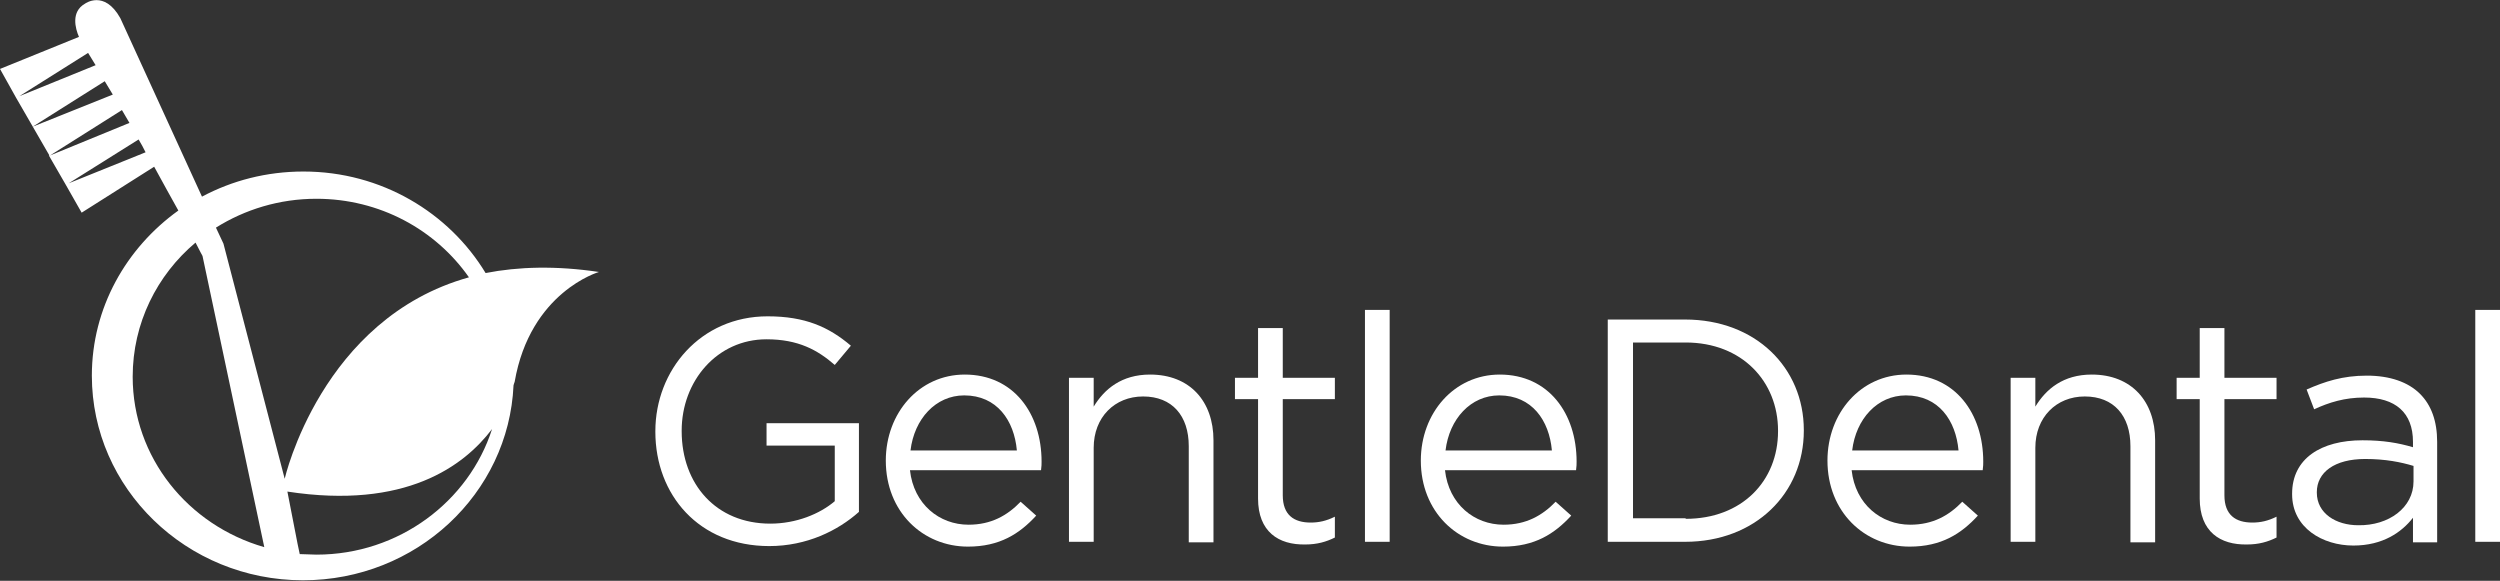 <svg width="297" height="69" viewBox="0 0 297 69" fill="none" xmlns="http://www.w3.org/2000/svg"><rect x="0" y="0" width="297" height="69" fill="#333333" stroke="none"/><path d="M77.856 51.29V51.226C77.856 43.99 83.216 37.579 91.193 37.579 95.66 37.579 98.468 38.848 101.085 41.07L99.17 43.355C97.128 41.578 94.831 40.308 91.066 40.308 85.195 40.308 80.983 45.26 80.983 51.163V51.226C80.983 57.511 85.067 62.208 91.512 62.208 94.575 62.208 97.383 61.065 99.17 59.542V52.94H91.066V50.274H102.042V60.812C99.553 63.033 95.852 64.874 91.385 64.874 83.025 64.874 77.856 58.78 77.856 51.29z" fill="#fff"/><path d="M120.804 53.512C120.485 49.957 118.443 46.973 114.55 46.973 111.168 46.973 108.615 49.766 108.168 53.512H120.804zM115.06 62.335C117.741 62.335 119.655 61.256 121.251 59.605L123.101 61.256C121.123 63.414 118.762 64.938 114.997 64.938 109.636 64.938 105.233 60.812 105.233 54.718 105.233 49.068 109.189 44.498 114.614 44.498 120.421 44.498 123.739 49.132 123.739 54.845 123.739 55.099 123.739 55.416 123.676 55.86H108.104C108.551 59.923 111.614 62.335 115.06 62.335z" fill="#fff"/><path d="M126.994 44.879H129.93V48.306C131.206 46.212 133.248 44.498 136.63 44.498 141.353 44.498 144.161 47.672 144.161 52.306V64.43H141.225V53.004C141.225 49.386 139.247 47.1 135.801 47.1 132.418 47.1 129.93 49.576 129.93 53.194V64.366H126.994V44.879z" fill="#fff"/><path d="M149.457 59.224V47.418H146.713V44.879H149.457V38.975H152.393V44.879H158.583V47.418H152.393V58.844C152.393 61.192 153.733 62.081 155.711 62.081 156.668 62.081 157.562 61.891 158.583 61.383v2.476C157.562 64.366 156.477 64.684 155.073 64.684 151.882 64.747 149.457 63.16 149.457 59.224z" fill="#fff"/><path d="M165.092 36.817H162.157V64.366H165.092V36.817z" fill="#fff"/><path d="M184.365 53.512C184.046 49.957 182.003 46.973 178.111 46.973 174.728 46.973 172.176 49.766 171.729 53.512H184.365zm-5.744 8.823C181.301 62.335 183.216 61.256 184.811 59.605L186.662 61.256C184.684 63.414 182.323 64.938 178.557 64.938 173.197 64.938 168.794 60.812 168.794 54.718 168.794 49.068 172.75 44.498 178.174 44.498 183.982 44.498 187.3 49.132 187.3 54.845 187.3 55.099 187.3 55.416 187.236 55.86H171.665C172.112 59.923 175.175 62.335 178.621 62.335z" fill="#fff"/><path d="M200.255 61.637C206.955 61.637 211.231 57.13 211.231 51.226V51.163C211.231 45.323 206.955 40.689 200.255 40.689H194.001V61.573H200.255V61.637zM191.001 37.96H200.191C208.551 37.96 214.294 43.673 214.294 51.099V51.163C214.294 58.59 208.551 64.366 200.191 64.366H191.001V37.96z" fill="#fff"/><path d="M232.673 53.512C232.354 49.957 230.312 46.973 226.419 46.973 223.037 46.973 220.485 49.766 220.038 53.512H232.673zM226.93 62.335C229.61 62.335 231.525 61.256 233.12 59.605L234.971 61.256C232.992 63.414 230.631 64.938 226.866 64.938 221.506 64.938 217.102 60.812 217.102 54.718 217.102 49.068 221.059 44.498 226.483 44.498 232.291 44.498 235.609 49.132 235.609 54.845 235.609 55.099 235.609 55.416 235.545 55.86H219.974C220.421 59.923 223.484 62.335 226.93 62.335z" fill="#fff"/><path d="M238.864 44.879H241.799V48.306C243.075 46.212 245.118 44.498 248.5 44.498 253.222 44.498 256.03 47.672 256.03 52.306V64.43H253.095V53.004C253.095 49.386 251.116 47.1 247.67 47.1 244.288 47.1 241.799 49.576 241.799 53.194V64.366H238.864V44.879z" fill="#fff"/><path d="M261.327 59.224V47.418H258.583V44.879H261.327V38.975H264.262V44.879H270.453V47.418H264.262V58.844C264.262 61.192 265.602 62.081 267.581 62.081 268.538 62.081 269.431 61.891 270.453 61.383v2.476C269.431 64.366 268.347 64.684 266.943 64.684 263.752 64.747 261.327 63.16 261.327 59.224z" fill="#fff"/><path d="M286.726 57.193V55.352C285.258 54.908 283.407 54.527 280.982 54.527 277.345 54.527 275.239 56.114 275.239 58.463V58.526C275.239 61.002 277.536 62.398 280.153 62.398 283.79 62.462 286.726 60.304 286.726 57.193zM272.303 58.717V58.653C272.303 54.464 275.749 52.306 280.663 52.306 283.152 52.306 284.939 52.623 286.662 53.131V52.496C286.662 49.005 284.556 47.227 280.855 47.227 278.557 47.227 276.706 47.799 274.92 48.624L274.026 46.275C276.196 45.323 278.302 44.625 281.174 44.625 283.918 44.625 286.087 45.386 287.491 46.783 288.832 48.116 289.534 50.02 289.534 52.496V64.43H286.662V61.51C285.322 63.224 283.088 64.811 279.578 64.811 275.941 64.811 272.303 62.716 272.303 58.717z" fill="#fff"/><path d="M297 36.817H294.064V64.366H297V36.817z" fill="#fff"/><path d="M37.588 65.891C36.95 65.891 36.248 65.827 35.609 65.827L35.354 64.621 34.142 58.4C48.181 60.558 55.137 55.353 58.456 50.973 55.711 59.543 47.415 65.891 37.588 65.891zM26.547 28.947 25.654 27.042C29.1 24.884 33.184 23.614 37.588 23.614 45.118 23.614 51.755 27.296 55.711 32.946 38.162 37.833 33.822 56.877 33.822 56.877L26.547 28.947zM15.763 44.752C15.763 38.405 18.634 32.692 23.229 28.82 23.74 29.835 24.059 30.407 24.059 30.407L31.398 65.002C22.336 62.399 15.763 54.338 15.763 44.752zM8.168 21.774 16.465 16.569C16.784 17.076 17.039 17.584 17.294 18.092L8.168 21.774zM5.935 18.473 14.486 13.077C14.805 13.585 15.061 14.093 15.38 14.601L5.935 18.473zM2.297 11.427 10.466 6.285C10.785 6.793 11.04 7.237 11.359 7.745L2.297 11.427zM57.69 32.438C53.35 25.265 45.309 20.377 36.056 20.377 31.653 20.377 27.569 21.456 23.995 23.361L14.295 2.159C12.38-1.269 10.083.445 10.083.445 8.424 1.397 8.934 3.365 9.381 4.381L0 8.189 1.914 11.617 3.893 15.045 12.444 9.649C12.763 10.157 13.082 10.729 13.401 11.236L3.893 15.045 5.871 18.473H5.807L7.786 21.901 9.7 25.265 18.315 19.806C19.4 21.774 20.357 23.551 21.187 25.011 14.997 29.454 10.912 36.564 10.912 44.626 10.912 58.019 22.144 68.937 35.992 68.937 49.458 68.937 60.434 58.654 61.008 45.768 61.072 45.514 61.136 45.387 61.136 45.387 62.986 34.66 71.155 32.311 71.155 32.311 66.05 31.549 61.583 31.676 57.69 32.438z" fill="#fff"/></svg>